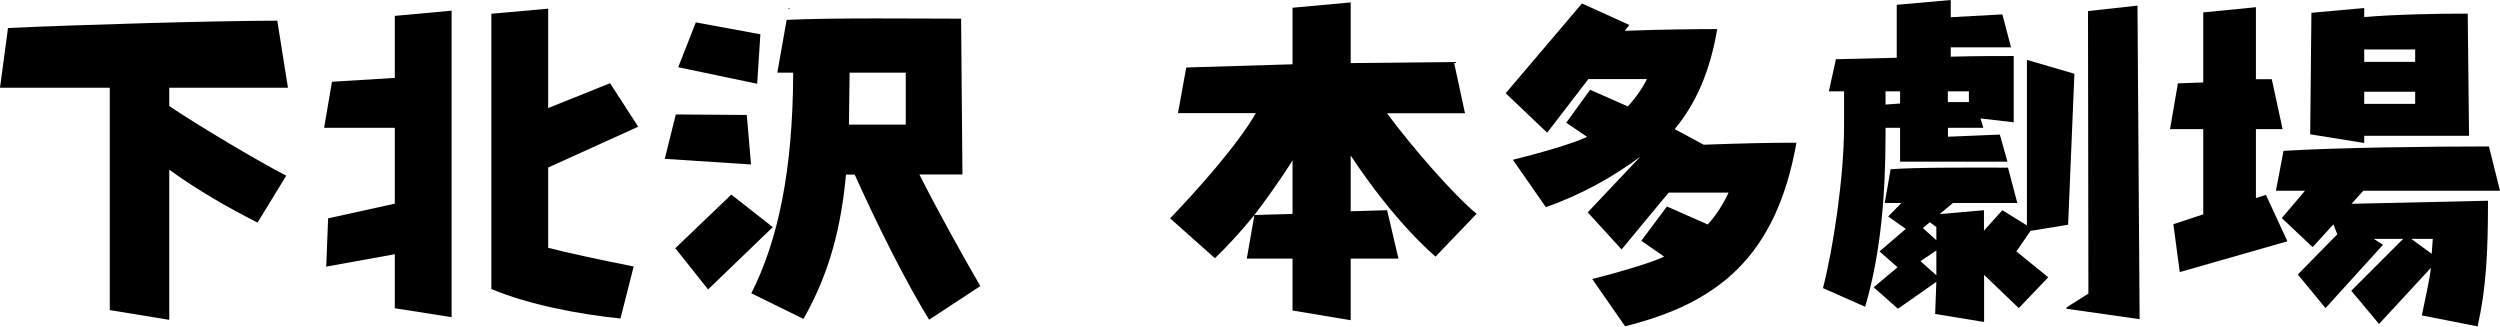 <?xml version="1.0" encoding="utf-8"?>
<!-- Generator: Adobe Illustrator 27.9.0, SVG Export Plug-In . SVG Version: 6.00 Build 0)  -->
<svg version="1.1" id="レイヤー_1" xmlns="http://www.w3.org/2000/svg" xmlns:xlink="http://www.w3.org/1999/xlink" x="0px"
	 y="0px" viewBox="0 0 187.44 24.48" style="enable-background:new 0 0 187.44 24.48;" xml:space="preserve">
<g>
	<path d="M12.69,6.58h8.9l-0.8-5.03C16.07,1.56,6.31,1.84,0.6,2.1L0,6.58h8.23v16.67l4.46,0.73V12.72c2.02,1.48,4.46,2.88,6.62,3.97
		l2.15-3.52c-1.97-1-6.58-3.74-8.77-5.22V6.58z"/>
	<g>
		<path d="M29.6,5.84c-0.86,0.05-3.03,0.18-4.71,0.29L24.3,9.58h5.3v5.69l-5,1.1l-0.14,3.62l5.14-0.93v4.05l4.26,0.67V0.8L29.6,1.19
			V5.84z"/>
		<path d="M41.1,12.56l6.75-3.06l-2.11-3.26L41.1,8.1V0.65l-4.26,0.38v20.64c2.78,1.17,6.59,1.9,9.68,2.21l0.99-3.9
			c-2.25-0.44-5.25-1.09-6.41-1.4V12.56z"/>
	</g>
	<g>
		<polygon points="56.77,6.28 57.01,2.57 52.17,1.68 50.85,5.04 		"/>
		<polygon points="56.31,12.33 55.99,8.62 50.67,8.58 49.84,11.91 		"/>
		<polygon points="57.94,17.03 54.83,14.59 50.63,18.61 53.09,21.7 		"/>
		<polygon points="59.13,0.62 59.12,0.71 59.24,0.62 		"/>
		<path d="M73.5,21.45c-1.36-2.35-3.11-5.49-4.57-8.37h3.23L72.06,1.4c-3.22,0-9.49-0.08-13.08,0.09l-0.7,3.96h1.19
			c-0.02,7.36-1.15,12.62-3.14,16.54l3.91,1.92c1.97-3.45,2.83-6.93,3.19-10.82h0.65c1.82,4.02,3.8,7.97,5.58,10.88L73.5,21.45z
			 M63.7,5.45h4.21v3.89h-4.26L63.7,5.45z"/>
	</g>
	<path d="M103.99,8.49h5.85l-0.83-3.84l-7.74,0.08V0.18l-4.36,0.4v4.24l-7.97,0.24l-0.62,3.42h5.84c-1.34,2.35-4.46,5.85-6.43,7.89
		l3.36,2.99c0.96-0.93,1.97-2.02,2.96-3.24c0.8-1.04,2.1-2.86,2.86-4.1v4.02l-2.86,0.08l-0.57,3.27h3.43v3.89l4.36,0.73v-4.62h3.58
		L104,15.76l-2.73,0.08v-4.18c1.71,2.6,4.02,5.53,6.36,7.58l3.08-3.21C109.01,14.63,105.86,11.03,103.99,8.49z"/>
	<g>
		<path d="M127.74,10.85l-2.18-1.17c1.56-1.87,2.65-4.28,3.19-7.5c-1.56,0-4.31,0.03-6.93,0.13l0.34-0.44l-3.55-1.61l-5.72,6.73
			l3.11,2.96l3.09-4.02h4.39c-0.39,0.78-0.88,1.45-1.43,2.05l-2.83-1.25l-1.79,2.47l1.56,1.06c-1.04,0.51-3.74,1.27-5.56,1.72
			l2.47,3.55c2.67-0.93,5.11-2.31,7.09-3.79l-3.95,4.18l2.54,2.78l3.53-4.26h4.49c-0.42,0.91-0.93,1.69-1.56,2.39l-3.06-1.35
			l-1.92,2.57l1.71,1.19c-0.94,0.46-3.55,1.22-5.39,1.68l2.46,3.54c7.03-1.74,11.34-5.27,12.85-13.76
			C133.14,10.69,130.36,10.75,127.74,10.85z"/>
	</g>
	<g>
		<polygon points="160.26,0.42 156.55,0.83 156.58,22.01 154.94,23.05 154.94,23.15 160.42,23.93 		"/>
		<path d="M141.37,10.04V9.58h1.09v2.54h8.05l-0.57-2.03l-3.89,0.16V9.58h2.65l-0.21-0.7l2.49,0.29V4.2c-1.27,0-2.96,0-4.72,0.05
			v-0.7h4.52l-0.65-2.47l-3.87,0.21V0l-4.05,0.36v3.97c-1.05,0.04-3.14,0.07-4.56,0.11l-0.53,2.41h1.14v2.6
			c0,3.85-0.82,9.21-1.58,12.15l3.16,1.4C141.03,18.97,141.37,14.54,141.37,10.04z M146.04,6.85h1.58v0.8h-1.58V6.85z M141.37,6.85
			h1.09v0.91l-1.09,0.08V6.85z"/>
		<path d="M152.24,17.31l2.82-0.46l0.47-11.32l-3.56-1.04V16.9l-1.84-1.14l-1.38,1.53v-1.53l-3.32,0.29l0.99-0.83h4.83l-0.7-2.65
			c-1.72,0-6.94-0.04-8.8,0.12l-0.44,2.53h1.25l-0.99,1.01l1.32,0.93l-1.97,1.69l1.35,1.19l-1.79,1.5l1.82,1.61l2.88-2.02
			l-0.09,2.41l3.67,0.6v-3.53l2.6,2.49l2.21-2.31l-2.39-1.94L152.24,17.31z M145.18,20.64l-1.19-1.06l1.19-0.8V20.64z M145.18,18.01
			l-1.01-0.91l0.52-0.44l0.49,0.36V18.01z"/>
	</g>
	<g>
		<path d="M177.26,10.72v-0.54h7.86l-0.1-9.16c-2.13,0-5.32,0.05-7.76,0.26V0.6l-3.96,0.36l-0.09,9.11L177.26,10.72z M177.26,3.71
			h3.82v0.93h-3.82V3.71z M177.26,6.88h3.82v0.91h-3.82V6.88z"/>
		<polygon points="169.14,14.85 169.14,9.68 171.14,9.68 170.33,5.94 169.14,5.94 169.14,0.54 165.19,0.93 165.19,6.18 163.29,6.25 
			162.7,9.68 165.19,9.68 165.19,16.07 162.95,16.81 163.43,20.4 171.5,18.09 169.89,14.61 		"/>
		<path d="M177.19,14.3h10.25l-0.83-3.32c-4.26,0-11.29,0.08-15.4,0.33l-0.57,2.99h2.18l-1.74,2.05l2.31,2.18l1.56-1.71l0.29,0.75
			l-2.96,3.01l2.08,2.52l4.31-4.75l-0.7-0.44h2.21l-3.89,3.89l2.08,2.49l3.89-4.21c-0.06,0.66-0.44,2.45-0.68,3.57l4.18,0.82
			c0.65-2.86,0.78-5.58,0.78-9.42l-10.23,0.23L177.19,14.3z M182.4,17.91l-0.08,1.12l-1.53-1.12H182.4z"/>
	</g>
</g>
</svg>
